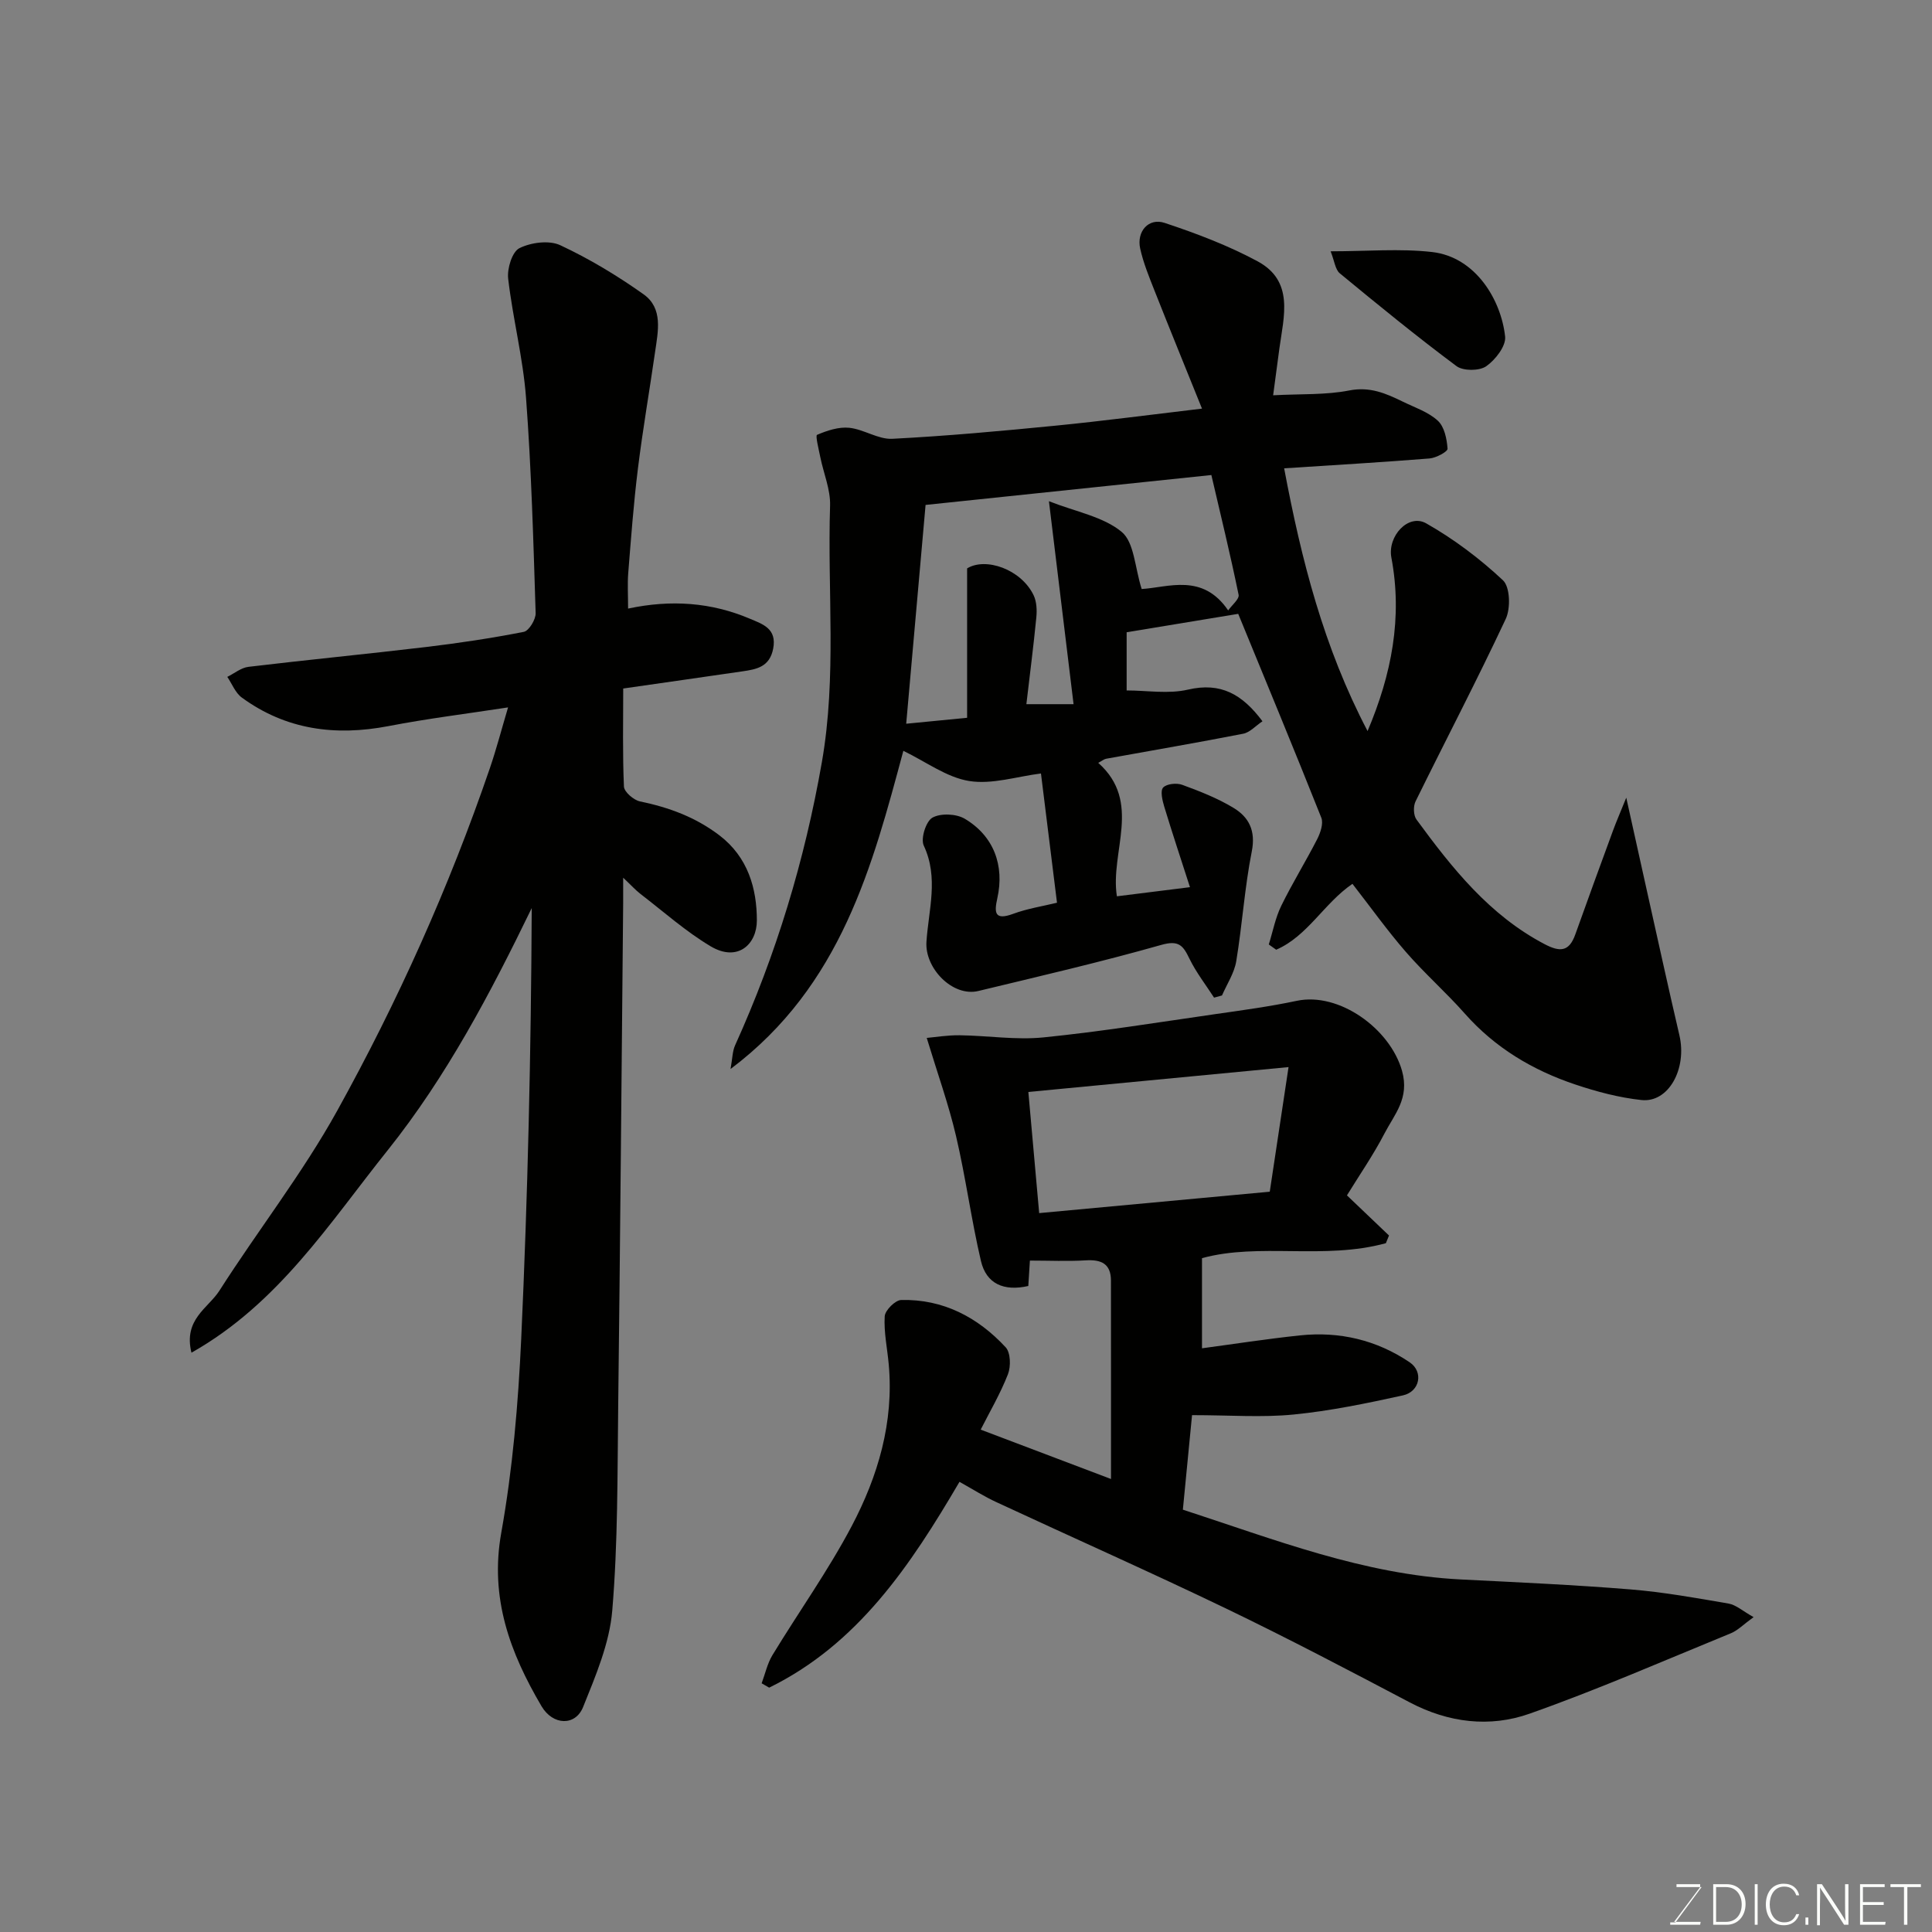 <svg enable-background="new 0 0 400 400" viewBox="0 0 400 400" xmlns="http://www.w3.org/2000/svg"><rect x="0" y="0" width="400" height="400" fill="#808080" stroke="none"/><path d="m280.01 182.99c-5.87 4-9.27 10.82-15.79 13.64-.51-.36-1.02-.73-1.53-1.09.84-2.68 1.36-5.51 2.58-8 2.29-4.69 5.06-9.15 7.44-13.8.67-1.32 1.33-3.25.85-4.45-5.65-14.21-11.51-28.33-17.2-42.2-7.27 1.2-15.03 2.48-23.1 3.81v12.05c4.22 0 8.65.77 12.69-.17 6.82-1.59 11.27.98 15.43 6.55-1.43.96-2.6 2.31-3.99 2.58-9.43 1.85-18.91 3.46-28.37 5.18-.45.08-.84.43-1.64.85 9.16 8.14 2.4 18.4 3.86 27.63 4.62-.58 9.07-1.13 15.13-1.89-1.96-6.08-3.72-11.38-5.34-16.72-.38-1.27-.84-3.24-.21-3.91.73-.78 2.79-.99 3.95-.56 3.63 1.33 7.31 2.77 10.6 4.76 3.19 1.92 4.65 4.72 3.8 9.02-1.49 7.5-1.97 15.2-3.22 22.75-.41 2.46-1.93 4.73-2.95 7.08-.55.15-1.09.3-1.64.45-1.73-2.68-3.72-5.23-5.1-8.07-1.31-2.71-2.19-3.88-5.82-2.85-12.52 3.55-25.22 6.49-37.87 9.54-5.34 1.29-11.12-4.7-10.76-10.17.43-6.6 2.58-13.26-.56-19.94-.67-1.44.46-5.02 1.79-5.77 1.7-.96 4.92-.82 6.68.21 6.02 3.56 8.29 9.68 6.76 16.5-.66 2.96-.56 4.62 3.28 3.2 2.97-1.1 6.18-1.59 9.08-2.3-1.15-9.28-2.22-17.87-3.32-26.76-4.97.62-10.11 2.32-14.86 1.56-4.67-.75-8.93-3.98-13.63-6.25-6.38 23.69-12.8 48.62-35.78 65.88.4-2.21.39-3.68.94-4.9 8.5-18.78 14.41-38.27 17.97-58.64 3.1-17.71 1.13-35.42 1.7-53.11.1-3.31-1.34-6.66-2.02-10.01-.32-1.6-1.05-4.48-.68-4.64 2.08-.89 4.49-1.69 6.68-1.46 3.02.32 5.98 2.42 8.88 2.28 11.32-.58 22.63-1.62 33.92-2.73 9.62-.95 19.22-2.22 30.22-3.52-3.38-8.39-6.65-16.38-9.82-24.4-1.13-2.87-2.32-5.76-2.98-8.75-.77-3.53 1.75-6.41 5.07-5.3 6.57 2.18 13.14 4.67 19.22 7.94 7.64 4.11 5.44 11.42 4.53 18.08-.41 3.05-.82 6.1-1.29 9.67 5.75-.31 10.87-.04 15.76-1 4.27-.84 7.56.6 11.03 2.29 2.5 1.23 5.33 2.15 7.31 3.98 1.36 1.25 1.87 3.78 2.01 5.79.04.61-2.37 1.91-3.73 2.02-9.83.79-19.67 1.36-30.1 2.04 3.57 19 8.19 37.08 17.27 54.4 5-11.8 7.26-23.53 4.93-35.91-.84-4.44 3.52-9.19 7.22-7.09 5.71 3.24 11.09 7.29 15.88 11.78 1.48 1.38 1.61 5.8.58 8-5.96 12.72-12.48 25.18-18.68 37.79-.49 1.01-.44 2.88.2 3.75 7.38 10.07 15.09 19.79 26.51 25.79 3.2 1.68 5.08 1.59 6.36-1.98 2.56-7.18 5.18-14.35 7.81-21.51.66-1.81 1.44-3.58 2.75-6.83 1.63 7.36 2.93 13.27 4.25 19.17 2.24 10.01 4.42 20.03 6.75 30.01 1.62 6.94-2.23 14.03-7.86 13.42-4.64-.5-9.27-1.73-13.71-3.22-8.8-2.95-16.59-7.59-22.85-14.67-3.89-4.4-8.34-8.32-12.2-12.76-3.85-4.43-7.27-9.23-11.07-14.11zm-88.38-78.45c-1.37 15.51-2.73 30.79-4.01 45.3 4.27-.42 8.61-.84 12.61-1.23 0-10.27 0-20.41 0-30.93 3.83-2.36 11.16.16 13.76 5.54.64 1.33.72 3.09.57 4.61-.58 5.95-1.35 11.87-2.06 17.96h9.77c-1.66-13.65-3.28-27-5.1-42.02 5.65 2.22 11.26 3.2 15.06 6.35 2.61 2.17 2.72 7.36 4.14 11.83 5.48-.32 12.61-3.37 17.91 4.43.78-1.11 2.34-2.35 2.16-3.24-1.73-8.4-3.76-16.73-5.64-24.79-20.09 2.09-39.64 4.14-59.17 6.19z" fill="#010100"/><path d="m39.64 280.06c-1.71-6.91 3.48-9.23 5.78-12.83 7.98-12.5 17.2-24.29 24.37-37.22 12.56-22.67 23.19-46.33 31.61-70.9 1.36-3.97 2.42-8.05 3.79-12.65-8.51 1.31-16.68 2.31-24.75 3.87-11 2.11-21.22.78-30.38-5.91-1.33-.97-2.02-2.83-3-4.28 1.46-.72 2.86-1.9 4.39-2.08 12.2-1.46 24.44-2.64 36.65-4.09 6.81-.81 13.61-1.83 20.34-3.15 1.07-.21 2.5-2.56 2.46-3.88-.47-14.87-.88-29.75-1.99-44.58-.62-8.27-2.74-16.41-3.7-24.67-.24-2.08.82-5.56 2.33-6.31 2.39-1.19 6.15-1.69 8.46-.61 6.02 2.81 11.8 6.3 17.23 10.15 4.1 2.91 3.01 7.67 2.4 11.93-1.16 8.07-2.56 16.11-3.56 24.2-.89 7.17-1.42 14.39-2 21.59-.18 2.29-.03 4.6-.03 7.36 8.91-1.9 17.24-1.29 25.24 2.11 2.61 1.11 5.6 2.01 4.8 6.18-.73 3.81-3.45 4.28-6.39 4.71-8.07 1.18-16.14 2.32-24.66 3.55 0 6.72-.15 13.52.15 20.3.05 1.11 2 2.79 3.31 3.07 5.98 1.24 11.47 3.24 16.43 7.01 5.96 4.53 7.78 11.06 7.78 17.63.01 4.93-3.96 8.71-9.59 5.35-5.16-3.08-9.73-7.16-14.52-10.84-1-.77-1.85-1.73-3.57-3.35 0 2.4.01 3.81 0 5.22-.33 34.75-.61 69.51-1.03 104.26-.17 14.1-.05 28.24-1.23 42.27-.57 6.78-3.44 13.5-6.03 19.94-1.61 4.01-6.27 3.82-8.61-.15-6.51-11.05-10.76-22.39-8.34-35.91 2.36-13.21 3.51-26.71 4.13-40.13 1.36-29.66 2.04-59.35 2.18-89.22-8.58 17.69-17.63 34.86-29.77 50.08-12.06 15.05-22.59 31.77-40.68 41.98z" fill="#010100"/><path d="m198.65 306.8c-10.18 17.36-21.03 33.59-39.4 42.61-.52-.3-1.04-.6-1.56-.9.73-1.96 1.18-4.09 2.24-5.84 5.42-8.92 11.52-17.46 16.38-26.66 5.47-10.37 8.79-21.55 7.69-33.57-.3-3.31-1.03-6.63-.83-9.91.07-1.24 2.18-3.35 3.41-3.38 8.69-.21 15.86 3.57 21.63 9.79 1.03 1.11 1.1 3.96.48 5.57-1.59 4.07-3.83 7.88-5.65 11.48 9.43 3.57 18.53 7.02 26.98 10.22 0-13.65.01-27.37-.01-41.09-.01-3.47-1.99-4.37-5.18-4.18-3.79.23-7.59.05-11.6.05-.13 2.06-.23 3.68-.33 5.26-5.06 1.15-8.7-.44-9.81-5.19-2-8.55-3.15-17.3-5.15-25.84-1.54-6.58-3.84-12.98-6.07-20.33 1.71-.15 4.26-.58 6.8-.55 5.81.07 11.67 1.02 17.4.44 11.87-1.2 23.67-3.11 35.49-4.81 5.66-.81 11.34-1.58 16.92-2.76 8.78-1.86 19.33 5.78 21.79 14.48 1.61 5.71-1.57 9.01-3.63 12.99-2.32 4.47-5.21 8.64-7.77 12.81 3.12 2.98 5.92 5.64 8.71 8.31-.22.53-.43 1.06-.65 1.59-12.79 3.51-26.24-.16-38.07 3.1v18.66c6.44-.86 13.35-1.94 20.28-2.67 8.19-.87 15.9.96 22.72 5.57 2.91 1.97 2.11 6.08-1.4 6.85-7.47 1.64-15.02 3.21-22.62 3.96-6.55.65-13.21.13-21.04.13-.55 5.68-1.2 12.37-1.9 19.57 18.92 6.15 37.42 13.44 57.56 14.45 11.71.59 23.42 1.11 35.1 2.06 6.81.55 13.57 1.77 20.31 2.93 1.56.27 2.94 1.55 5.19 2.81-2.12 1.53-3.27 2.75-4.68 3.33-13.85 5.67-27.59 11.68-41.7 16.66-8.23 2.91-16.77 1.89-24.79-2.33-12.59-6.63-25.2-13.26-38.02-19.43-15.73-7.57-31.69-14.65-47.52-22.01-2.51-1.15-4.86-2.65-7.7-4.23zm16.5-55.64c16.23-1.51 31.86-2.96 47.74-4.43 1.23-8.16 2.44-16.14 3.89-25.8-18.77 1.79-36.15 3.45-53.87 5.15.76 8.49 1.47 16.44 2.24 25.08z" fill="#010100"/><path d="m275.49 52.03c7.52 0 14.35-.61 21.02.15 9.04 1.04 14.3 9.97 15.11 17.51.21 1.96-2.03 4.83-3.93 6.15-1.43.98-4.75.99-6.14-.04-8.25-6.15-16.23-12.67-24.17-19.22-.94-.79-1.09-2.54-1.89-4.55z" fill="#010100"/><g fill="#fbfcfa"><path d="m346.9 398 5.4-7.3h-5.2v-.6h4.9v.6l-5.4 7.2h5.5l-.1.6h-6.2v-.5z"/><path d="m354.7 390.1h2.8c2.3 0 3.9 1.6 3.9 4.1s-1.6 4.3-3.9 4.3h-2.8zm.6 7.8h2c2.2 0 3.3-1.6 3.3-3.6 0-1.8-1-3.6-3.3-3.6h-2z"/><path d="m363.9 390.1v8.4h-.6v-8.4z"/><path d="m372.5 396.3c-.4 1.3-1.4 2.3-3.2 2.3-2.4 0-3.7-1.9-3.7-4.3 0-2.3 1.2-4.3 3.7-4.3 1.8 0 2.9 1 3.2 2.4h-.6c-.4-1.1-1.1-1.8-2.5-1.8-2.1 0-3 1.9-3 3.7s.9 3.7 3 3.7c1.4 0 2.1-.7 2.5-1.7z"/><path d="m373.8 398.5v-1.5h.6v1.5z"/><path d="m376.2 398.5v-8.4h1c1.3 2 4.4 6.6 4.9 7.6-.1-1.2-.1-2.4-.1-3.8v-3.8h.7v8.4h-.9c-1.2-1.9-4.4-6.8-5-7.7.1 1.1 0 2.3 0 3.9v3.9h-.6z"/><path d="m390 394.4h-4.3v3.5h4.7l-.1.6h-5.2v-8.4h5.1v.6h-4.5v3.1h4.3z"/><path d="m394.2 390.7h-2.8v-.6h6.3v.6h-2.8v7.8h-.7z"/></g></svg>